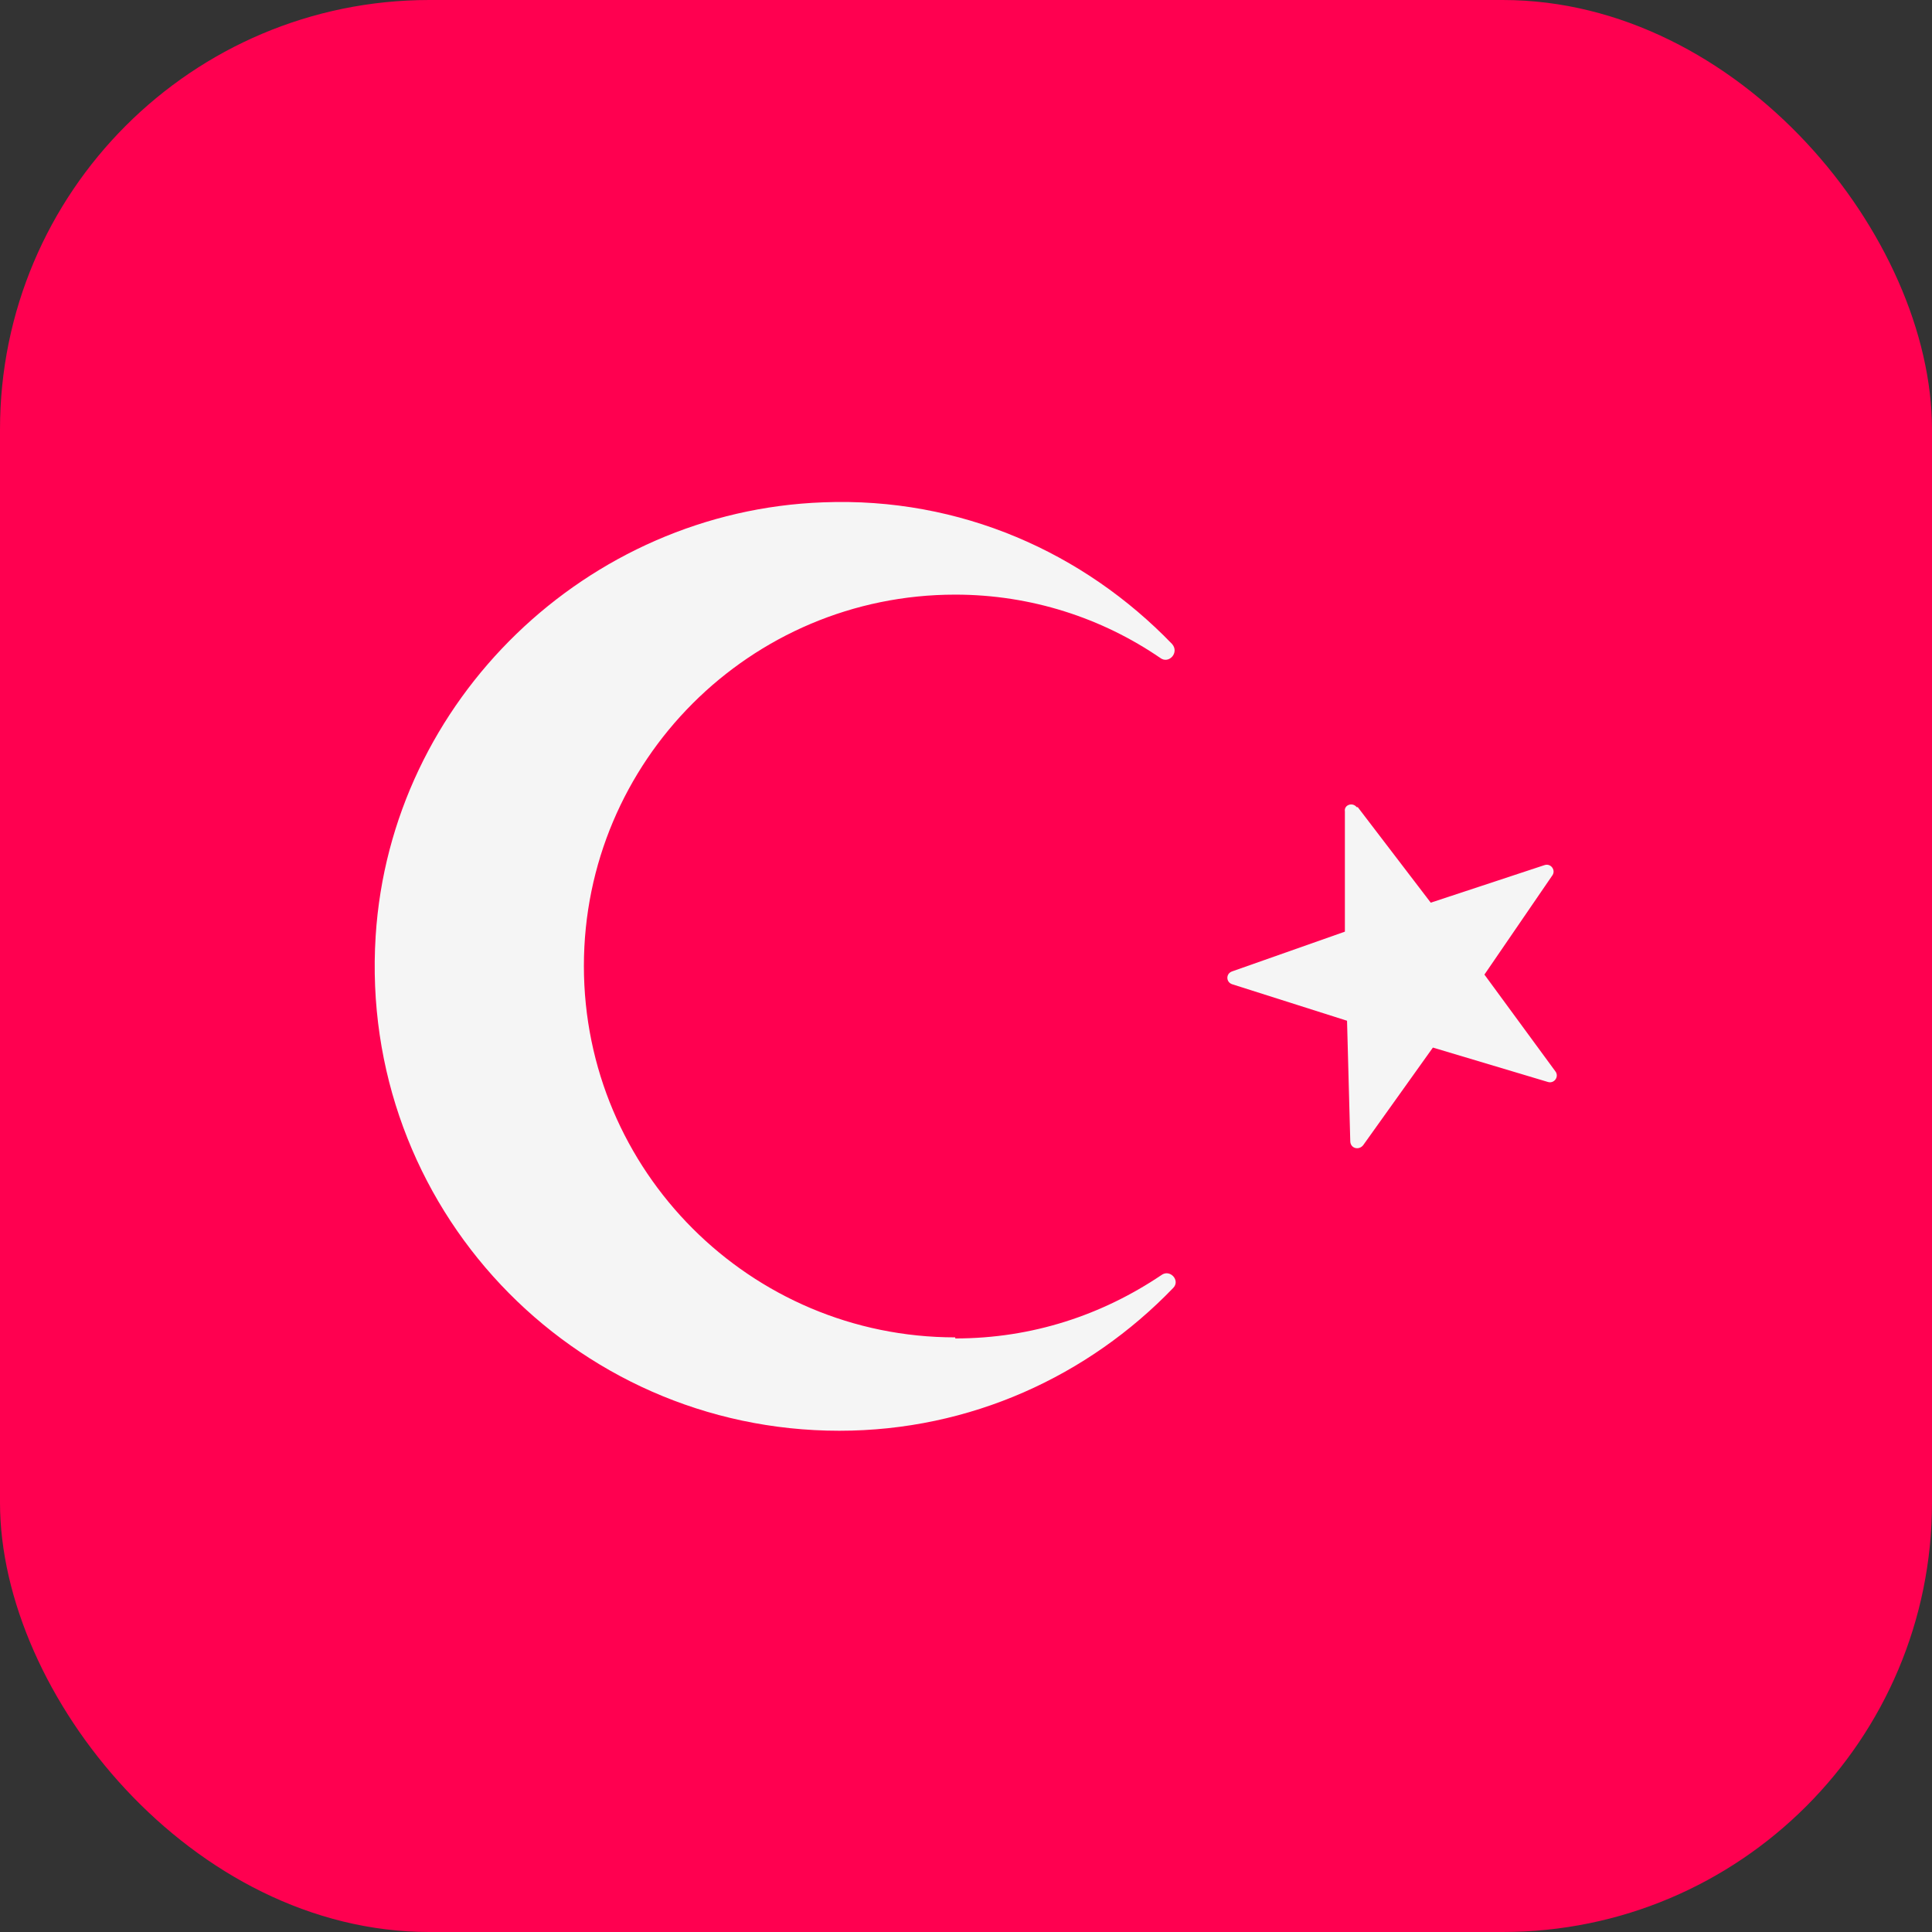 <svg xmlns="http://www.w3.org/2000/svg" id="Layer_2" viewBox="0 0 18 18"><rect x="0" y="0" width="18" height="18" fill="#333333" stroke="none"/><defs><style>.cls-1{fill:#ff0050;}.cls-1,.cls-2{stroke-width:0px;}.cls-2{fill:#f5f5f5;}</style></defs><g id="Layer_1-2"><rect class="cls-1" width="18" height="18" rx="4" ry="4"></rect><path class="cls-2" d="m12.65,7.52l.68.89,1.06-.35c.06-.02.11.05.07.1l-.63.92.66.9c.04.05-.01.12-.07.1l-1.07-.32-.65.91c-.04.05-.12.03-.12-.04l-.03-1.12-1.07-.34c-.06-.02-.06-.1,0-.12l1.05-.37v-1.12c-.01-.06.07-.09.11-.04Z"></path><path class="cls-2" d="m8.9,12.46c-1.91,0-3.46-1.55-3.46-3.46s1.55-3.46,3.46-3.46c.71,0,1.37.22,1.91.59.08.06.18-.05.11-.13-.82-.85-1.97-1.37-3.25-1.32-2.2.08-4.03,1.84-4.17,4.04-.16,2.52,1.83,4.61,4.32,4.61,1.22,0,2.32-.51,3.11-1.33.07-.07-.03-.18-.11-.12-.55.37-1.2.59-1.92.59Z"></path></g></svg>